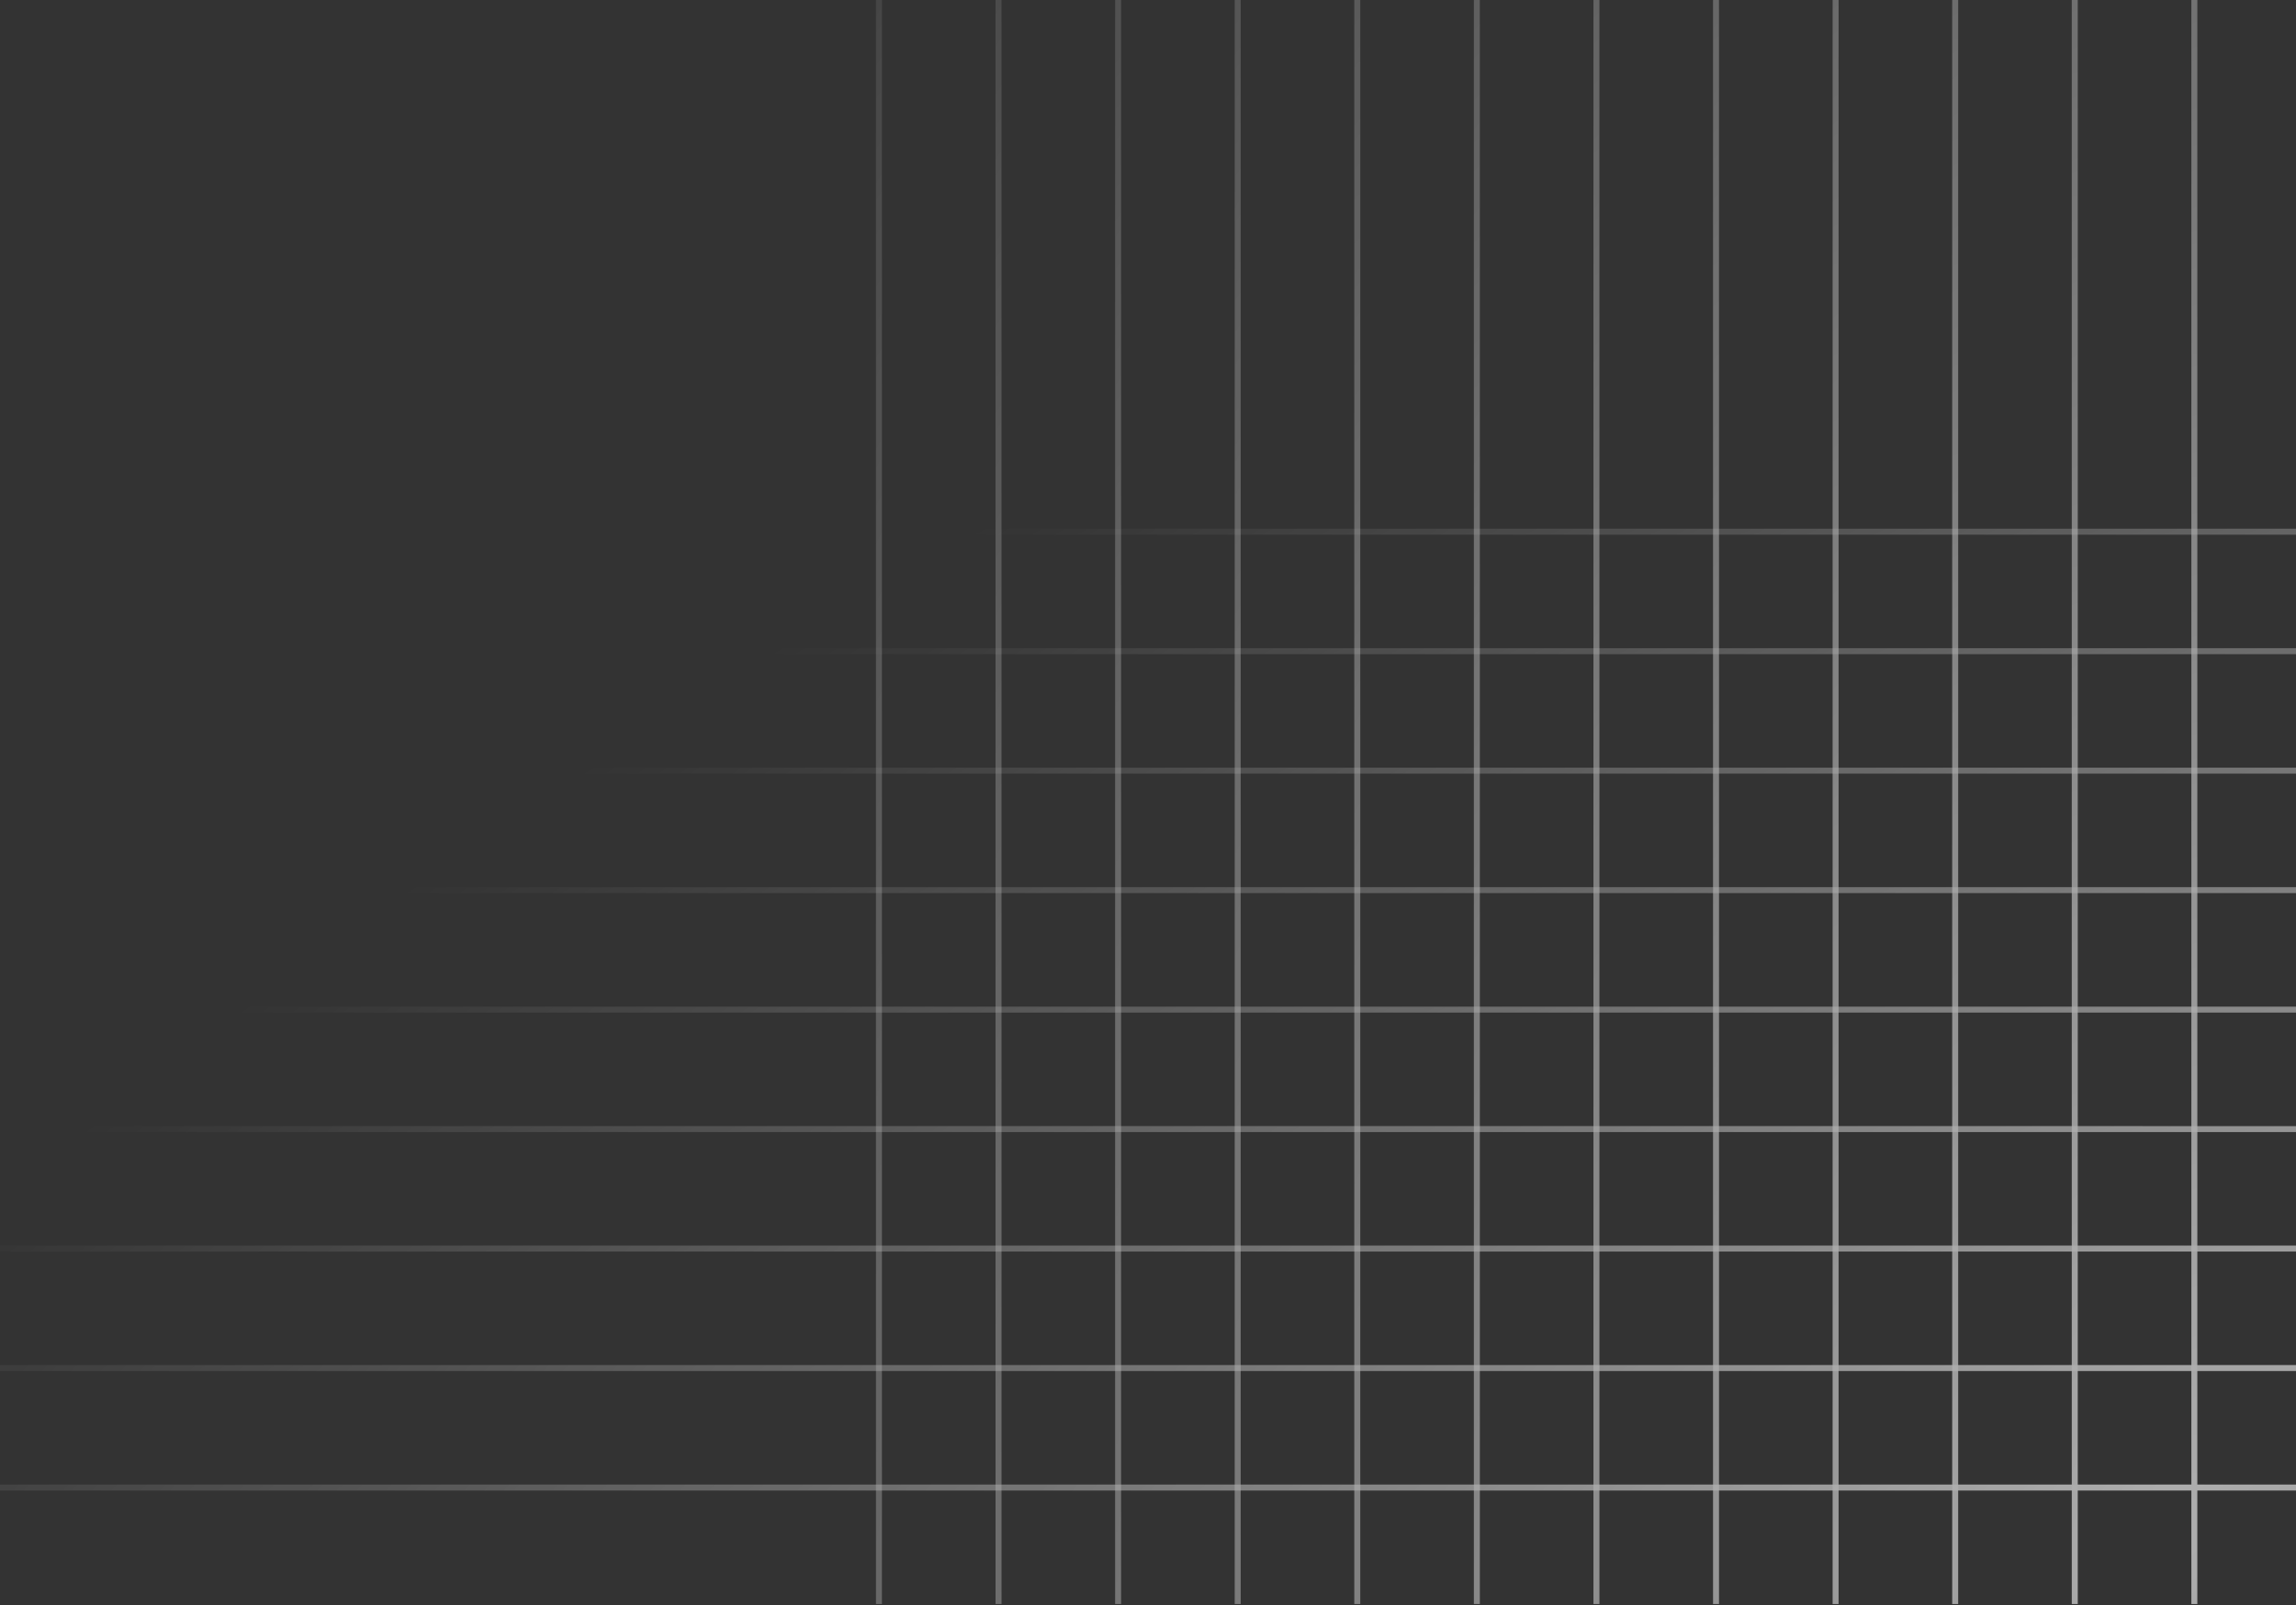 <?xml version="1.0" encoding="UTF-8"?> <svg xmlns="http://www.w3.org/2000/svg" width="768" height="537" viewBox="0 0 768 537" fill="none"><rect x="0" y="0" width="768" height="537" fill="#333333" stroke="none"/> <g opacity="0.6"> <path fill-rule="evenodd" clip-rule="evenodd" d="M0 176.887L768 176.887V178.887L0 178.887V176.887ZM0 216.861L768 216.861V218.861L0 218.861V216.861ZM768 256.836L0 256.836V258.836L768 258.836V256.836ZM0 296.81L768 296.81V298.81L0 298.81V296.81ZM768 336.785L0 336.785V338.785L768 338.785V336.785ZM0 376.759L768 376.76V378.76L0 378.759V376.759ZM768 416.734L0 416.734V418.734L768 418.734V416.734ZM0 456.709L768 456.709V458.709L0 458.709V456.709ZM768 496.683L0 496.683V498.683L768 498.683V496.683Z" fill="url(#paint0_radial_813_2394)"></path> <path fill-rule="evenodd" clip-rule="evenodd" d="M293.001 536.658L293 5.28906e-06L295 5.20164e-06L295.001 536.658L293.001 536.658ZM413 536.658L413 5.24535e-06L415 5.33277e-06L415 536.658L413 536.658ZM453 536.658L453 6.9938e-06L455 7.08122e-06L455 536.658L453 536.658ZM493 8.74226e-06L493 536.658L495 536.658L495 8.82968e-06L493 8.74226e-06ZM533 536.658L533 1.04907e-05L535 1.05781e-05L535 536.658L533 536.658ZM573 1.22392e-05L573.001 536.658L575.001 536.658L575 1.23266e-05L573 1.22392e-05ZM613 536.658L613 1.39876e-05L615 1.40751e-05L615 536.658L613 536.658ZM653 1.57361e-05L653.001 536.658L655.001 536.658L655 1.58235e-05L653 1.57361e-05ZM693.001 536.658L693 1.74846e-05L695 1.7572e-05L695.001 536.658L693.001 536.658ZM733 1.9233e-05L733.001 536.658L735.001 536.658L735 1.93204e-05L733 1.9233e-05ZM333 5.28906e-06L333.001 536.658L335.001 536.658L335 5.20163e-06L333 5.28906e-06ZM373.001 536.658L373 3.49691e-06L375 3.58433e-06L375.001 536.658L373.001 536.658Z" fill="url(#paint1_radial_813_2394)"></path> </g> <defs> <radialGradient id="paint0_radial_813_2394" cx="0" cy="0" r="1" gradientUnits="userSpaceOnUse" gradientTransform="translate(729.5 498.683) rotate(-114.649) scale(471.16 1124.22)"> <stop stop-color="white"></stop> <stop offset="1" stop-color="white" stop-opacity="0"></stop> </radialGradient> <radialGradient id="paint1_radial_813_2394" cx="0" cy="0" r="1" gradientUnits="userSpaceOnUse" gradientTransform="translate(735 509.755) rotate(-161.874) scale(734.451 1138.5)"> <stop stop-color="white"></stop> <stop offset="1" stop-color="white" stop-opacity="0"></stop> </radialGradient> </defs> </svg> 